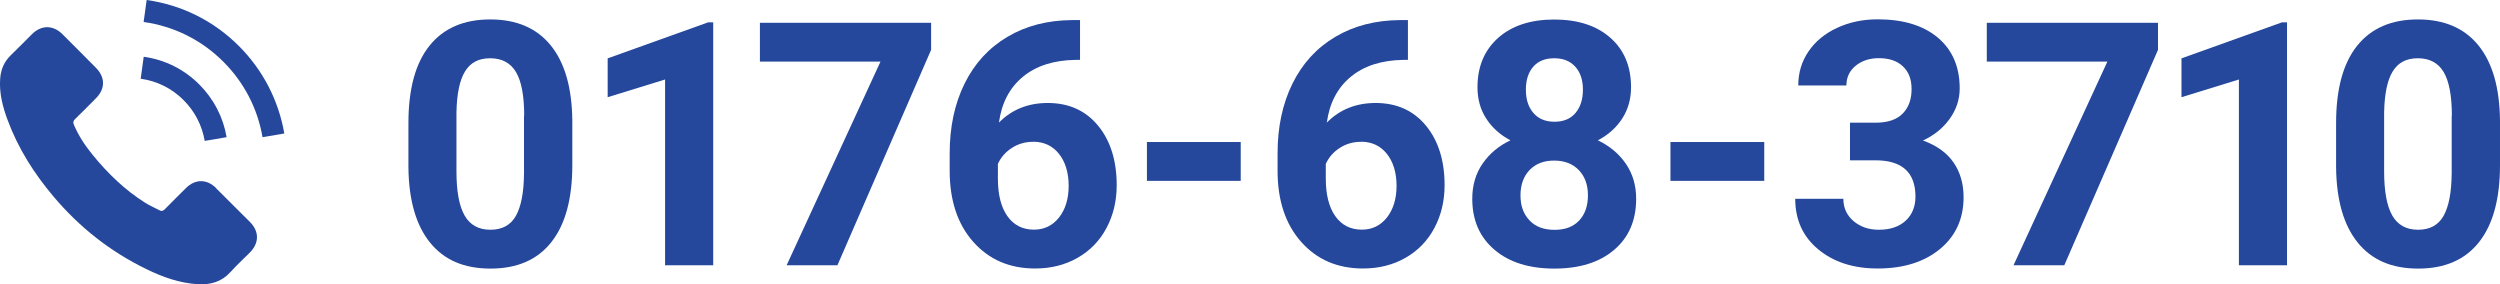 <?xml version="1.0" encoding="UTF-8"?>
<svg id="b" data-name="レイヤー 2" xmlns="http://www.w3.org/2000/svg" width="263.88" height="30" viewBox="0 0 263.88 30">
  <g id="c" data-name="レイヤー 3">
    <g>
      <path d="m22.81,19.85c-.98-.97-2.2-.97-3.18,0-.74.74-1.49,1.47-2.22,2.22-.2.21-.37.25-.61.11-.48-.26-.99-.47-1.45-.76-2.15-1.35-3.96-3.1-5.56-5.06-.79-.97-1.5-2.02-1.99-3.19-.1-.24-.08-.39.11-.59.74-.72,1.47-1.45,2.2-2.19,1.02-1.02,1.02-2.22,0-3.25-.58-.59-1.16-1.16-1.74-1.75-.6-.6-1.19-1.2-1.8-1.8-.98-.96-2.2-.96-3.18,0-.75.74-1.47,1.49-2.23,2.22C.45,6.49.1,7.3.02,8.26c-.12,1.55.26,3.02.8,4.45,1.1,2.96,2.77,5.59,4.8,8,2.74,3.26,6.01,5.84,9.84,7.7,1.72.84,3.51,1.48,5.45,1.59,1.34.07,2.5-.26,3.43-1.3.64-.71,1.35-1.36,2.03-2.04,1-1.01,1.01-2.23.01-3.23-1.19-1.19-2.38-2.38-3.57-3.56Z" style="fill: #25489c;"/>
      <path d="m21.62,14.87l2.3-.39c-.36-2.12-1.36-4.03-2.88-5.56-1.6-1.6-3.63-2.62-5.87-2.93l-.32,2.32c1.73.24,3.3,1.02,4.54,2.27,1.17,1.17,1.94,2.66,2.22,4.3Z" style="fill: #25489c;"/>
      <path d="m25.22,4.86C22.56,2.2,19.19.52,15.48,0l-.32,2.32c3.21.45,6.12,1.9,8.42,4.2,2.18,2.18,3.61,4.93,4.13,7.96l2.3-.39c-.61-3.51-2.26-6.69-4.78-9.22Z" style="fill: #25489c;"/>
    </g>
    <g>
      <path d="m60.41,17.42c0,3.54-.73,6.25-2.2,8.12s-3.61,2.81-6.43,2.81-4.92-.92-6.4-2.76-2.23-4.48-2.27-7.91v-4.71c0-3.57.74-6.29,2.22-8.14s3.62-2.78,6.41-2.78,4.92.92,6.4,2.75,2.23,4.47,2.27,7.9v4.71Zm-5.08-5.18c0-2.12-.29-3.67-.87-4.64-.58-.97-1.49-1.45-2.72-1.45s-2.08.46-2.65,1.38c-.57.92-.87,2.36-.91,4.32v6.23c0,2.09.28,3.64.85,4.65s1.48,1.52,2.73,1.52,2.14-.49,2.69-1.46.84-2.46.86-4.47v-6.09Z" style="fill: #25489c;"/>
      <path d="m75.28,28h-5.08V8.39l-6.06,1.87v-4.1l10.6-3.8h.54v25.63Z" style="fill: #25489c;"/>
      <path d="m98.29,5.24l-9.9,22.76h-5.36l9.91-21.5h-12.73V2.41h18.07v2.84Z" style="fill: #25489c;"/>
      <path d="m114,2.14v4.18h-.49c-2.3.04-4.15.63-5.55,1.79s-2.24,2.77-2.52,4.83c1.36-1.38,3.08-2.07,5.15-2.07,2.23,0,4,.8,5.31,2.39s1.97,3.69,1.97,6.29c0,1.66-.36,3.17-1.08,4.52s-1.74,2.4-3.06,3.15-2.81,1.12-4.47,1.12c-2.7,0-4.87-.94-6.53-2.81s-2.49-4.38-2.49-7.51v-1.83c0-2.78.52-5.23,1.57-7.36s2.55-3.77,4.52-4.94,4.24-1.75,6.83-1.77h.84Zm-4.96,12.83c-.82,0-1.56.21-2.23.64s-1.16.99-1.48,1.69v1.54c0,1.7.33,3.02,1,3.97s1.61,1.43,2.81,1.43c1.09,0,1.97-.43,2.65-1.29.67-.86,1.01-1.97,1.01-3.34s-.34-2.51-1.02-3.37c-.68-.85-1.59-1.28-2.74-1.28Z" style="fill: #25489c;"/>
      <path d="m130.96,19.09h-9.9v-4.1h9.9v4.1Z" style="fill: #25489c;"/>
      <path d="m148.61,2.14v4.18h-.49c-2.3.04-4.15.63-5.55,1.79s-2.24,2.77-2.52,4.83c1.36-1.38,3.08-2.07,5.15-2.07,2.23,0,4,.8,5.31,2.39s1.97,3.69,1.97,6.29c0,1.66-.36,3.17-1.08,4.52s-1.74,2.4-3.06,3.15-2.81,1.12-4.47,1.12c-2.7,0-4.87-.94-6.53-2.81s-2.49-4.38-2.49-7.51v-1.83c0-2.78.52-5.23,1.57-7.36s2.55-3.77,4.52-4.94,4.24-1.75,6.83-1.77h.84Zm-4.96,12.83c-.82,0-1.56.21-2.23.64s-1.16.99-1.48,1.69v1.54c0,1.7.33,3.02,1,3.97s1.61,1.43,2.81,1.43c1.09,0,1.97-.43,2.65-1.29.67-.86,1.01-1.97,1.01-3.34s-.34-2.51-1.02-3.37c-.68-.85-1.59-1.28-2.74-1.28Z" style="fill: #25489c;"/>
      <path d="m172.16,9.21c0,1.24-.31,2.34-.93,3.3s-1.48,1.73-2.57,2.3c1.24.6,2.23,1.42,2.95,2.47s1.09,2.28,1.09,3.7c0,2.27-.77,4.07-2.32,5.39s-3.65,1.98-6.31,1.98-4.77-.66-6.33-1.99-2.34-3.12-2.34-5.38c0-1.42.36-2.65,1.09-3.71s1.71-1.88,2.94-2.46c-1.09-.57-1.94-1.34-2.56-2.3s-.92-2.06-.92-3.3c0-2.18.73-3.92,2.18-5.21s3.43-1.94,5.92-1.94,4.46.64,5.92,1.92,2.19,3.03,2.19,5.23Zm-4.55,11.41c0-1.11-.32-2-.97-2.67s-1.51-1-2.6-1-1.94.33-2.58.99-.97,1.56-.97,2.68.32,1.97.95,2.64,1.51,1,2.64,1,1.97-.32,2.59-.97.94-1.54.94-2.67Zm-.53-11.16c0-1-.26-1.8-.79-2.4s-1.27-.91-2.23-.91-1.69.29-2.21.88-.79,1.39-.79,2.43.26,1.84.79,2.46,1.27.93,2.23.93,1.7-.31,2.22-.93.78-1.44.78-2.46Z" style="fill: #25489c;"/>
      <path d="m186.22,19.09h-9.9v-4.1h9.9v4.1Z" style="fill: #25489c;"/>
      <path d="m195.26,12.95h2.71c1.29,0,2.24-.32,2.87-.97s.93-1.5.93-2.57-.31-1.83-.92-2.41-1.46-.86-2.54-.86c-.97,0-1.79.27-2.44.8s-.98,1.23-.98,2.08h-5.08c0-1.34.36-2.53,1.08-3.59s1.73-1.89,3.02-2.49,2.72-.9,4.28-.9c2.71,0,4.83.65,6.36,1.94s2.3,3.08,2.3,5.35c0,1.17-.36,2.25-1.07,3.23s-1.65,1.74-2.81,2.27c1.44.52,2.52,1.29,3.23,2.32s1.06,2.25,1.06,3.66c0,2.27-.83,4.1-2.49,5.47s-3.85,2.06-6.58,2.06c-2.55,0-4.64-.67-6.27-2.02s-2.43-3.13-2.43-5.34h5.08c0,.96.36,1.75,1.08,2.36s1.61.91,2.66.91c1.21,0,2.15-.32,2.84-.96s1.03-1.49,1.03-2.54c0-2.55-1.41-3.83-4.22-3.83h-2.69v-3.97Z" style="fill: #25489c;"/>
      <path d="m227.79,5.24l-9.9,22.76h-5.36l9.91-21.5h-12.73V2.41h18.07v2.84Z" style="fill: #25489c;"/>
      <path d="m241.4,28h-5.08V8.39l-6.06,1.87v-4.1l10.6-3.8h.54v25.63Z" style="fill: #25489c;"/>
      <path d="m263.88,17.42c0,3.54-.73,6.25-2.2,8.12s-3.61,2.81-6.43,2.81-4.92-.92-6.4-2.76-2.23-4.48-2.27-7.91v-4.71c0-3.57.74-6.29,2.22-8.14s3.62-2.78,6.41-2.78,4.92.92,6.4,2.75,2.23,4.47,2.27,7.9v4.71Zm-5.08-5.18c0-2.12-.29-3.67-.87-4.64-.58-.97-1.49-1.45-2.72-1.45s-2.08.46-2.65,1.38c-.57.92-.87,2.36-.91,4.32v6.23c0,2.09.28,3.64.85,4.65s1.48,1.52,2.73,1.52,2.14-.49,2.69-1.46.84-2.46.86-4.47v-6.09Z" style="fill: #25489c;"/>
    </g>
  </g>
</svg>
